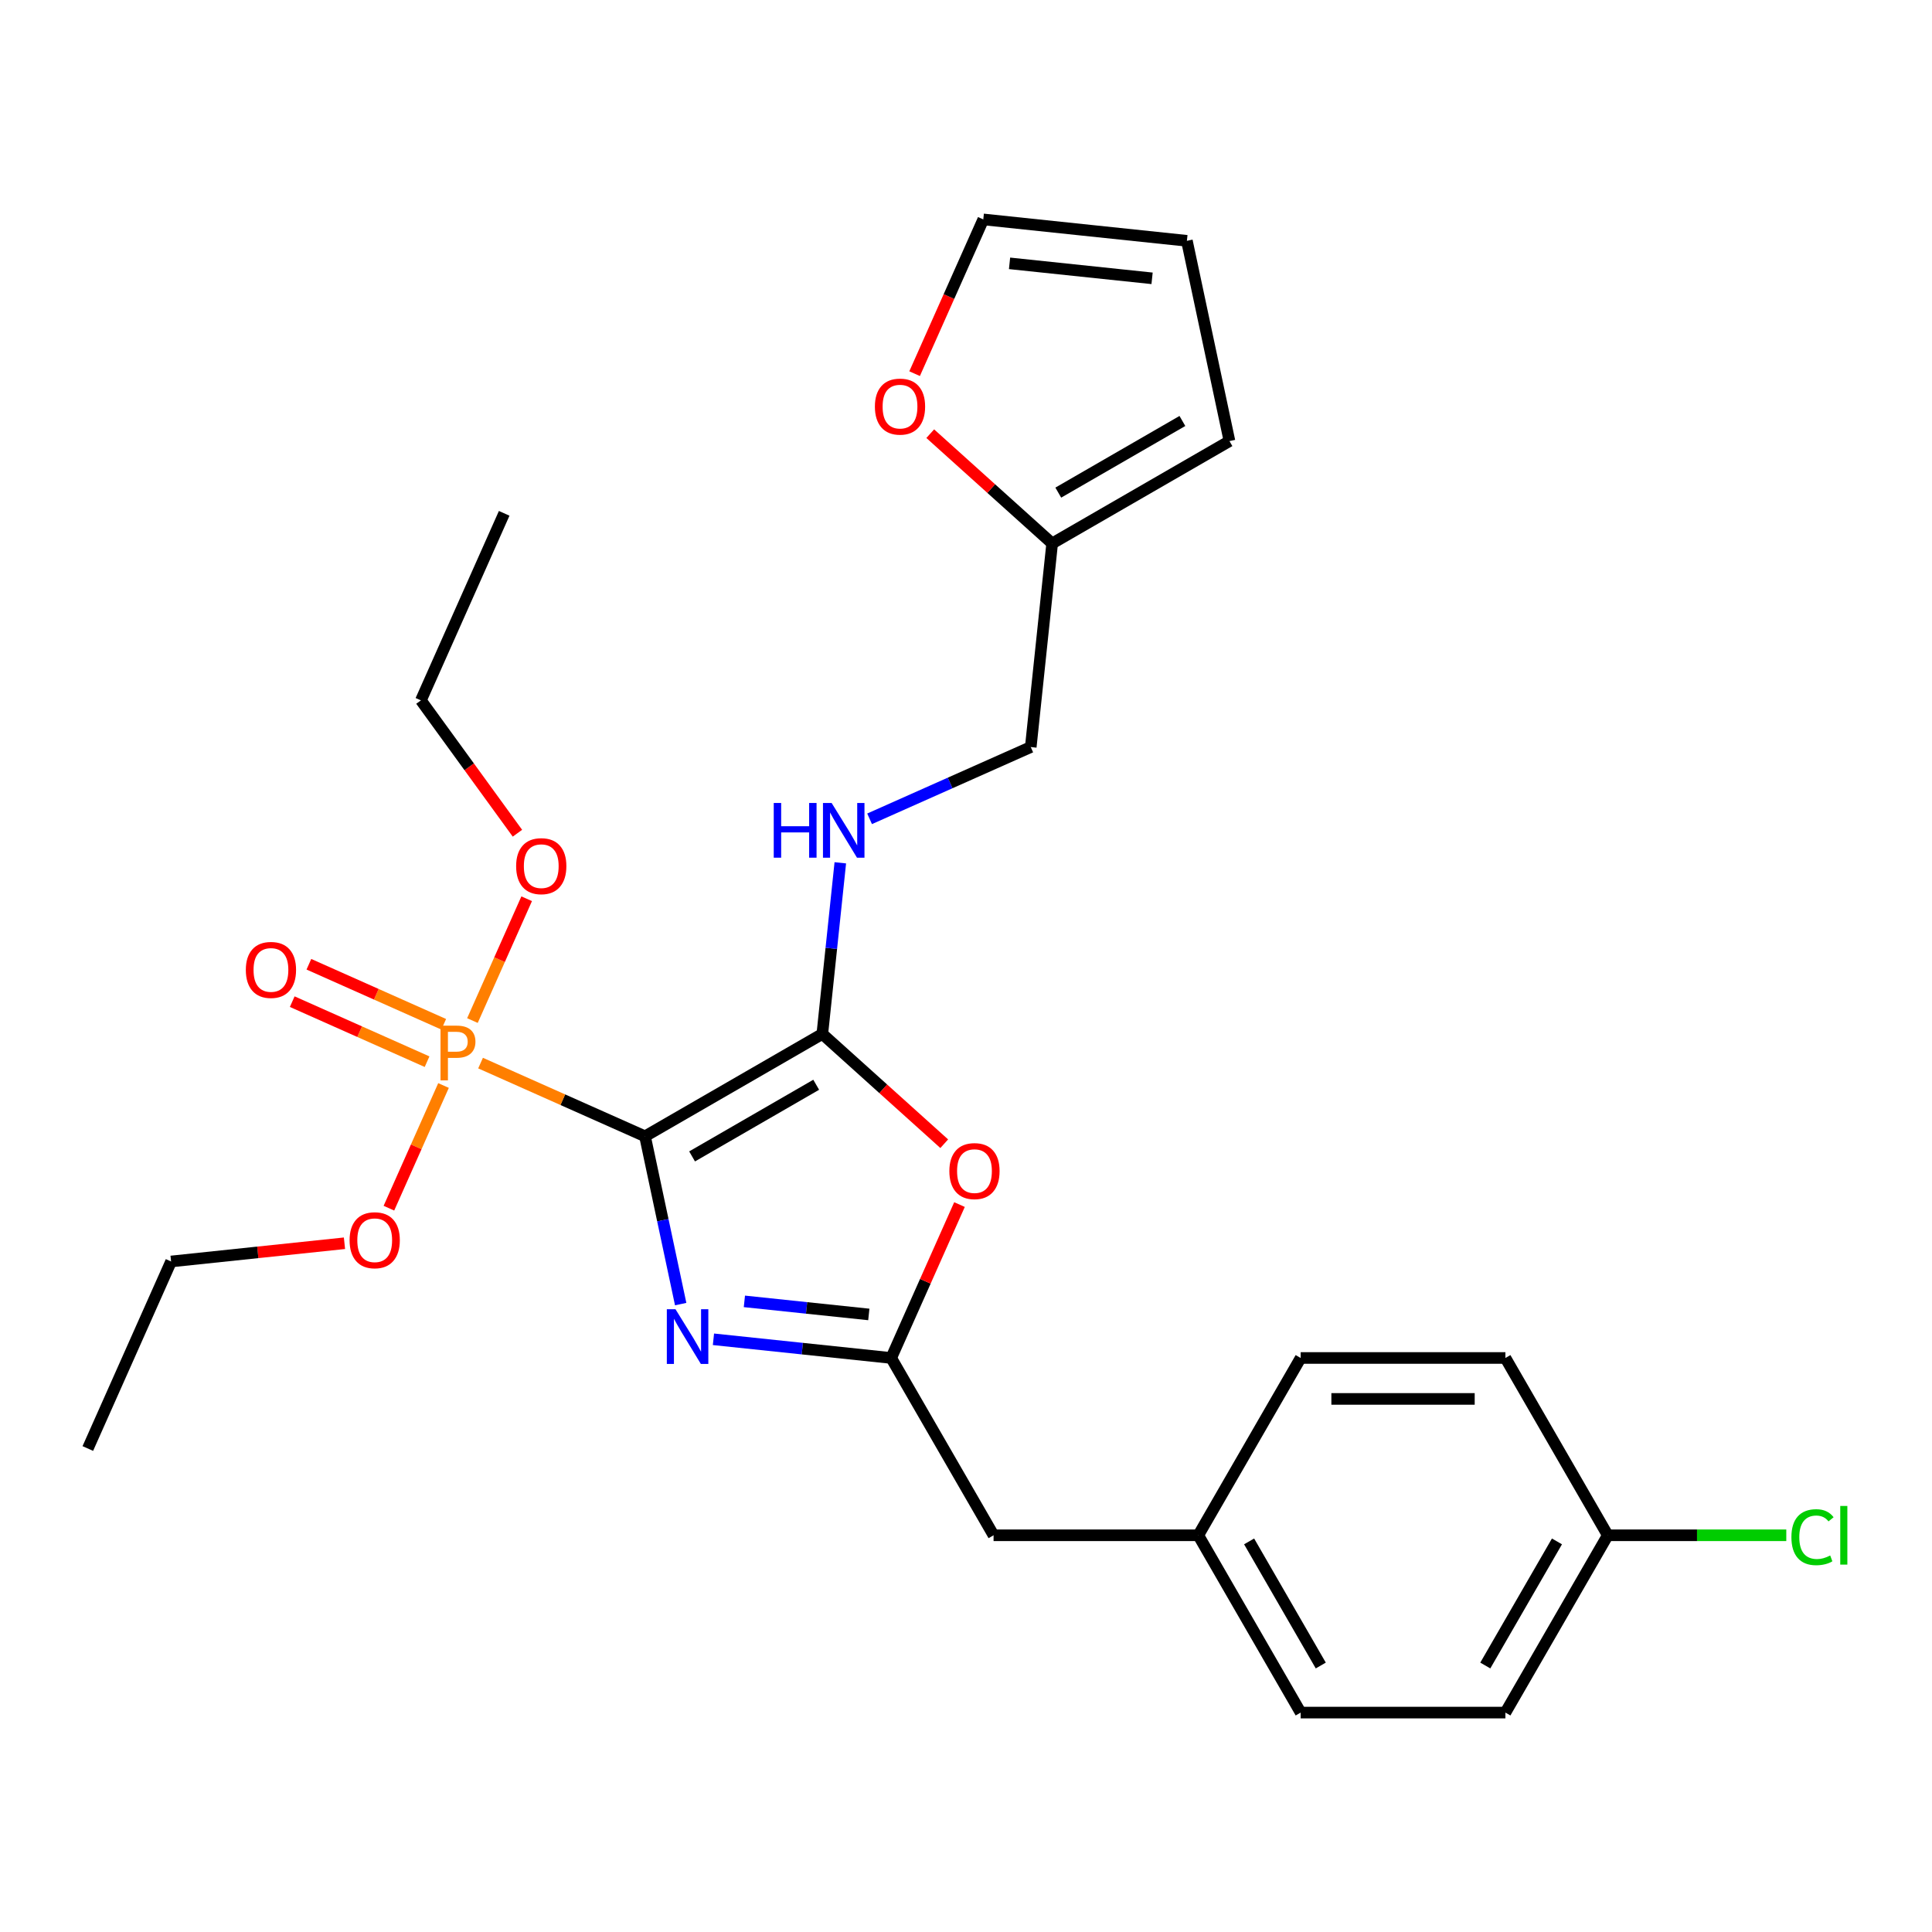 <?xml version='1.0' encoding='iso-8859-1'?>
<svg version='1.1' baseProfile='full'
              xmlns='http://www.w3.org/2000/svg'
                      xmlns:rdkit='http://www.rdkit.org/xml'
                      xmlns:xlink='http://www.w3.org/1999/xlink'
                  xml:space='preserve'
width='1000px' height='1000px' viewBox='0 0 1000 1000'>
<!-- END OF HEADER -->
<rect style='opacity:1.0;fill:#FFFFFF;stroke:none' width='1000' height='1000' x='0' y='0'> </rect>
<path class='bond-0' d='M 333.859,588.153 L 343.088,631.576' style='fill:none;fill-rule:evenodd;stroke:#000000;stroke-width:6px;stroke-linecap:butt;stroke-linejoin:miter;stroke-opacity:1' />
<path class='bond-0' d='M 343.088,631.576 L 352.318,674.999' style='fill:none;fill-rule:evenodd;stroke:#0000FF;stroke-width:6px;stroke-linecap:butt;stroke-linejoin:miter;stroke-opacity:1' />
<path class='bond-1' d='M 333.859,588.153 L 425.632,535.168' style='fill:none;fill-rule:evenodd;stroke:#000000;stroke-width:6px;stroke-linecap:butt;stroke-linejoin:miter;stroke-opacity:1' />
<path class='bond-1' d='M 358.222,598.56 L 422.463,561.471' style='fill:none;fill-rule:evenodd;stroke:#000000;stroke-width:6px;stroke-linecap:butt;stroke-linejoin:miter;stroke-opacity:1' />
<path class='bond-2' d='M 333.859,588.153 L 291.299,569.205' style='fill:none;fill-rule:evenodd;stroke:#000000;stroke-width:6px;stroke-linecap:butt;stroke-linejoin:miter;stroke-opacity:1' />
<path class='bond-2' d='M 291.299,569.205 L 248.739,550.256' style='fill:none;fill-rule:evenodd;stroke:#FF7F00;stroke-width:6px;stroke-linecap:butt;stroke-linejoin:miter;stroke-opacity:1' />
<path class='bond-3' d='M 369.281,693.216 L 415.281,698.051' style='fill:none;fill-rule:evenodd;stroke:#0000FF;stroke-width:6px;stroke-linecap:butt;stroke-linejoin:miter;stroke-opacity:1' />
<path class='bond-3' d='M 415.281,698.051 L 461.282,702.886' style='fill:none;fill-rule:evenodd;stroke:#000000;stroke-width:6px;stroke-linecap:butt;stroke-linejoin:miter;stroke-opacity:1' />
<path class='bond-3' d='M 385.296,673.588 L 417.496,676.973' style='fill:none;fill-rule:evenodd;stroke:#0000FF;stroke-width:6px;stroke-linecap:butt;stroke-linejoin:miter;stroke-opacity:1' />
<path class='bond-3' d='M 417.496,676.973 L 449.697,680.357' style='fill:none;fill-rule:evenodd;stroke:#000000;stroke-width:6px;stroke-linecap:butt;stroke-linejoin:miter;stroke-opacity:1' />
<path class='bond-4' d='M 425.632,535.168 L 457.183,563.577' style='fill:none;fill-rule:evenodd;stroke:#000000;stroke-width:6px;stroke-linecap:butt;stroke-linejoin:miter;stroke-opacity:1' />
<path class='bond-4' d='M 457.183,563.577 L 488.735,591.986' style='fill:none;fill-rule:evenodd;stroke:#FF0000;stroke-width:6px;stroke-linecap:butt;stroke-linejoin:miter;stroke-opacity:1' />
<path class='bond-5' d='M 425.632,535.168 L 430.287,490.877' style='fill:none;fill-rule:evenodd;stroke:#000000;stroke-width:6px;stroke-linecap:butt;stroke-linejoin:miter;stroke-opacity:1' />
<path class='bond-5' d='M 430.287,490.877 L 434.942,446.587' style='fill:none;fill-rule:evenodd;stroke:#0000FF;stroke-width:6px;stroke-linecap:butt;stroke-linejoin:miter;stroke-opacity:1' />
<path class='bond-7' d='M 229.67,530.166 L 194.775,514.63' style='fill:none;fill-rule:evenodd;stroke:#FF7F00;stroke-width:6px;stroke-linecap:butt;stroke-linejoin:miter;stroke-opacity:1' />
<path class='bond-7' d='M 194.775,514.63 L 159.88,499.093' style='fill:none;fill-rule:evenodd;stroke:#FF0000;stroke-width:6px;stroke-linecap:butt;stroke-linejoin:miter;stroke-opacity:1' />
<path class='bond-7' d='M 221.05,549.528 L 186.155,533.991' style='fill:none;fill-rule:evenodd;stroke:#FF7F00;stroke-width:6px;stroke-linecap:butt;stroke-linejoin:miter;stroke-opacity:1' />
<path class='bond-7' d='M 186.155,533.991 L 151.259,518.455' style='fill:none;fill-rule:evenodd;stroke:#FF0000;stroke-width:6px;stroke-linecap:butt;stroke-linejoin:miter;stroke-opacity:1' />
<path class='bond-13' d='M 244.533,528.242 L 258.569,496.717' style='fill:none;fill-rule:evenodd;stroke:#FF7F00;stroke-width:6px;stroke-linecap:butt;stroke-linejoin:miter;stroke-opacity:1' />
<path class='bond-13' d='M 258.569,496.717 L 272.605,465.191' style='fill:none;fill-rule:evenodd;stroke:#FF0000;stroke-width:6px;stroke-linecap:butt;stroke-linejoin:miter;stroke-opacity:1' />
<path class='bond-14' d='M 229.565,561.86 L 215.432,593.606' style='fill:none;fill-rule:evenodd;stroke:#FF7F00;stroke-width:6px;stroke-linecap:butt;stroke-linejoin:miter;stroke-opacity:1' />
<path class='bond-14' d='M 215.432,593.606 L 201.298,625.351' style='fill:none;fill-rule:evenodd;stroke:#FF0000;stroke-width:6px;stroke-linecap:butt;stroke-linejoin:miter;stroke-opacity:1' />
<path class='bond-11' d='M 461.282,702.886 L 514.267,794.659' style='fill:none;fill-rule:evenodd;stroke:#000000;stroke-width:6px;stroke-linecap:butt;stroke-linejoin:miter;stroke-opacity:1' />
<path class='bond-27' d='M 461.282,702.886 L 478.957,663.186' style='fill:none;fill-rule:evenodd;stroke:#000000;stroke-width:6px;stroke-linecap:butt;stroke-linejoin:miter;stroke-opacity:1' />
<path class='bond-27' d='M 478.957,663.186 L 496.633,623.486' style='fill:none;fill-rule:evenodd;stroke:#FF0000;stroke-width:6px;stroke-linecap:butt;stroke-linejoin:miter;stroke-opacity:1' />
<path class='bond-15' d='M 450.098,423.816 L 491.808,405.246' style='fill:none;fill-rule:evenodd;stroke:#0000FF;stroke-width:6px;stroke-linecap:butt;stroke-linejoin:miter;stroke-opacity:1' />
<path class='bond-15' d='M 491.808,405.246 L 533.518,386.675' style='fill:none;fill-rule:evenodd;stroke:#000000;stroke-width:6px;stroke-linecap:butt;stroke-linejoin:miter;stroke-opacity:1' />
<path class='bond-6' d='M 544.595,281.285 L 533.518,386.675' style='fill:none;fill-rule:evenodd;stroke:#000000;stroke-width:6px;stroke-linecap:butt;stroke-linejoin:miter;stroke-opacity:1' />
<path class='bond-8' d='M 544.595,281.285 L 513.044,252.876' style='fill:none;fill-rule:evenodd;stroke:#000000;stroke-width:6px;stroke-linecap:butt;stroke-linejoin:miter;stroke-opacity:1' />
<path class='bond-8' d='M 513.044,252.876 L 481.493,224.467' style='fill:none;fill-rule:evenodd;stroke:#FF0000;stroke-width:6px;stroke-linecap:butt;stroke-linejoin:miter;stroke-opacity:1' />
<path class='bond-9' d='M 544.595,281.285 L 636.369,228.3' style='fill:none;fill-rule:evenodd;stroke:#000000;stroke-width:6px;stroke-linecap:butt;stroke-linejoin:miter;stroke-opacity:1' />
<path class='bond-9' d='M 547.764,254.982 L 612.006,217.893' style='fill:none;fill-rule:evenodd;stroke:#000000;stroke-width:6px;stroke-linecap:butt;stroke-linejoin:miter;stroke-opacity:1' />
<path class='bond-10' d='M 473.399,193.407 L 491.172,153.487' style='fill:none;fill-rule:evenodd;stroke:#FF0000;stroke-width:6px;stroke-linecap:butt;stroke-linejoin:miter;stroke-opacity:1' />
<path class='bond-10' d='M 491.172,153.487 L 508.946,113.567' style='fill:none;fill-rule:evenodd;stroke:#000000;stroke-width:6px;stroke-linecap:butt;stroke-linejoin:miter;stroke-opacity:1' />
<path class='bond-12' d='M 636.369,228.3 L 614.336,124.644' style='fill:none;fill-rule:evenodd;stroke:#000000;stroke-width:6px;stroke-linecap:butt;stroke-linejoin:miter;stroke-opacity:1' />
<path class='bond-28' d='M 508.946,113.567 L 614.336,124.644' style='fill:none;fill-rule:evenodd;stroke:#000000;stroke-width:6px;stroke-linecap:butt;stroke-linejoin:miter;stroke-opacity:1' />
<path class='bond-28' d='M 522.539,136.307 L 596.312,144.061' style='fill:none;fill-rule:evenodd;stroke:#000000;stroke-width:6px;stroke-linecap:butt;stroke-linejoin:miter;stroke-opacity:1' />
<path class='bond-16' d='M 514.267,794.659 L 620.238,794.659' style='fill:none;fill-rule:evenodd;stroke:#000000;stroke-width:6px;stroke-linecap:butt;stroke-linejoin:miter;stroke-opacity:1' />
<path class='bond-24' d='M 267.823,431.273 L 242.843,396.891' style='fill:none;fill-rule:evenodd;stroke:#FF0000;stroke-width:6px;stroke-linecap:butt;stroke-linejoin:miter;stroke-opacity:1' />
<path class='bond-24' d='M 242.843,396.891 L 217.864,362.51' style='fill:none;fill-rule:evenodd;stroke:#000000;stroke-width:6px;stroke-linecap:butt;stroke-linejoin:miter;stroke-opacity:1' />
<path class='bond-23' d='M 178.298,643.505 L 133.427,648.221' style='fill:none;fill-rule:evenodd;stroke:#FF0000;stroke-width:6px;stroke-linecap:butt;stroke-linejoin:miter;stroke-opacity:1' />
<path class='bond-23' d='M 133.427,648.221 L 88.557,652.937' style='fill:none;fill-rule:evenodd;stroke:#000000;stroke-width:6px;stroke-linecap:butt;stroke-linejoin:miter;stroke-opacity:1' />
<path class='bond-21' d='M 620.238,794.659 L 673.223,702.886' style='fill:none;fill-rule:evenodd;stroke:#000000;stroke-width:6px;stroke-linecap:butt;stroke-linejoin:miter;stroke-opacity:1' />
<path class='bond-22' d='M 620.238,794.659 L 673.223,886.433' style='fill:none;fill-rule:evenodd;stroke:#000000;stroke-width:6px;stroke-linecap:butt;stroke-linejoin:miter;stroke-opacity:1' />
<path class='bond-22' d='M 646.541,797.828 L 683.63,862.069' style='fill:none;fill-rule:evenodd;stroke:#000000;stroke-width:6px;stroke-linecap:butt;stroke-linejoin:miter;stroke-opacity:1' />
<path class='bond-17' d='M 832.18,794.659 L 779.194,886.433' style='fill:none;fill-rule:evenodd;stroke:#000000;stroke-width:6px;stroke-linecap:butt;stroke-linejoin:miter;stroke-opacity:1' />
<path class='bond-17' d='M 805.877,797.828 L 768.787,862.069' style='fill:none;fill-rule:evenodd;stroke:#000000;stroke-width:6px;stroke-linecap:butt;stroke-linejoin:miter;stroke-opacity:1' />
<path class='bond-18' d='M 832.18,794.659 L 878.381,794.659' style='fill:none;fill-rule:evenodd;stroke:#000000;stroke-width:6px;stroke-linecap:butt;stroke-linejoin:miter;stroke-opacity:1' />
<path class='bond-18' d='M 878.381,794.659 L 924.581,794.659' style='fill:none;fill-rule:evenodd;stroke:#00CC00;stroke-width:6px;stroke-linecap:butt;stroke-linejoin:miter;stroke-opacity:1' />
<path class='bond-29' d='M 832.18,794.659 L 779.194,702.886' style='fill:none;fill-rule:evenodd;stroke:#000000;stroke-width:6px;stroke-linecap:butt;stroke-linejoin:miter;stroke-opacity:1' />
<path class='bond-19' d='M 779.194,702.886 L 673.223,702.886' style='fill:none;fill-rule:evenodd;stroke:#000000;stroke-width:6px;stroke-linecap:butt;stroke-linejoin:miter;stroke-opacity:1' />
<path class='bond-19' d='M 763.299,724.08 L 689.119,724.08' style='fill:none;fill-rule:evenodd;stroke:#000000;stroke-width:6px;stroke-linecap:butt;stroke-linejoin:miter;stroke-opacity:1' />
<path class='bond-20' d='M 779.194,886.433 L 673.223,886.433' style='fill:none;fill-rule:evenodd;stroke:#000000;stroke-width:6px;stroke-linecap:butt;stroke-linejoin:miter;stroke-opacity:1' />
<path class='bond-26' d='M 88.557,652.937 L 45.455,749.747' style='fill:none;fill-rule:evenodd;stroke:#000000;stroke-width:6px;stroke-linecap:butt;stroke-linejoin:miter;stroke-opacity:1' />
<path class='bond-25' d='M 217.864,362.51 L 260.966,265.7' style='fill:none;fill-rule:evenodd;stroke:#000000;stroke-width:6px;stroke-linecap:butt;stroke-linejoin:miter;stroke-opacity:1' />
<path  class='atom-1' d='M 349.631 677.649
L 358.911 692.649
Q 359.831 694.129, 361.311 696.809
Q 362.791 699.489, 362.871 699.649
L 362.871 677.649
L 366.631 677.649
L 366.631 705.969
L 362.751 705.969
L 352.791 689.569
Q 351.631 687.649, 350.391 685.449
Q 349.191 683.249, 348.831 682.569
L 348.831 705.969
L 345.151 705.969
L 345.151 677.649
L 349.631 677.649
' fill='#0000FF'/>
<path  class='atom-3' d='M 236.369 530.891
Q 241.209 530.891, 243.649 533.091
Q 246.089 535.251, 246.089 539.211
Q 246.089 543.131, 243.569 545.371
Q 241.089 547.571, 236.369 547.571
L 231.849 547.571
L 231.849 559.211
L 228.009 559.211
L 228.009 530.891
L 236.369 530.891
M 236.369 544.371
Q 239.129 544.371, 240.609 543.051
Q 242.089 541.731, 242.089 539.211
Q 242.089 536.691, 240.609 535.411
Q 239.169 534.091, 236.369 534.091
L 231.849 534.091
L 231.849 544.371
L 236.369 544.371
' fill='#FF7F00'/>
<path  class='atom-5' d='M 491.384 606.156
Q 491.384 599.356, 494.744 595.556
Q 498.104 591.756, 504.384 591.756
Q 510.664 591.756, 514.024 595.556
Q 517.384 599.356, 517.384 606.156
Q 517.384 613.036, 513.984 616.956
Q 510.584 620.836, 504.384 620.836
Q 498.144 620.836, 494.744 616.956
Q 491.384 613.076, 491.384 606.156
M 504.384 617.636
Q 508.704 617.636, 511.024 614.756
Q 513.384 611.836, 513.384 606.156
Q 513.384 600.596, 511.024 597.796
Q 508.704 594.956, 504.384 594.956
Q 500.064 594.956, 497.704 597.756
Q 495.384 600.556, 495.384 606.156
Q 495.384 611.876, 497.704 614.756
Q 500.064 617.636, 504.384 617.636
' fill='#FF0000'/>
<path  class='atom-6' d='M 400.489 415.618
L 404.329 415.618
L 404.329 427.658
L 418.809 427.658
L 418.809 415.618
L 422.649 415.618
L 422.649 443.938
L 418.809 443.938
L 418.809 430.858
L 404.329 430.858
L 404.329 443.938
L 400.489 443.938
L 400.489 415.618
' fill='#0000FF'/>
<path  class='atom-6' d='M 430.449 415.618
L 439.729 430.618
Q 440.649 432.098, 442.129 434.778
Q 443.609 437.458, 443.689 437.618
L 443.689 415.618
L 447.449 415.618
L 447.449 443.938
L 443.569 443.938
L 433.609 427.538
Q 432.449 425.618, 431.209 423.418
Q 430.009 421.218, 429.649 420.538
L 429.649 443.938
L 425.969 443.938
L 425.969 415.618
L 430.449 415.618
' fill='#0000FF'/>
<path  class='atom-8' d='M 127.24 502.029
Q 127.24 495.229, 130.6 491.429
Q 133.96 487.629, 140.24 487.629
Q 146.52 487.629, 149.88 491.429
Q 153.24 495.229, 153.24 502.029
Q 153.24 508.909, 149.84 512.829
Q 146.44 516.709, 140.24 516.709
Q 134 516.709, 130.6 512.829
Q 127.24 508.949, 127.24 502.029
M 140.24 513.509
Q 144.56 513.509, 146.88 510.629
Q 149.24 507.709, 149.24 502.029
Q 149.24 496.469, 146.88 493.669
Q 144.56 490.829, 140.24 490.829
Q 135.92 490.829, 133.56 493.629
Q 131.24 496.429, 131.24 502.029
Q 131.24 507.749, 133.56 510.629
Q 135.92 513.509, 140.24 513.509
' fill='#FF0000'/>
<path  class='atom-9' d='M 452.844 210.457
Q 452.844 203.657, 456.204 199.857
Q 459.564 196.057, 465.844 196.057
Q 472.124 196.057, 475.484 199.857
Q 478.844 203.657, 478.844 210.457
Q 478.844 217.337, 475.444 221.257
Q 472.044 225.137, 465.844 225.137
Q 459.604 225.137, 456.204 221.257
Q 452.844 217.377, 452.844 210.457
M 465.844 221.937
Q 470.164 221.937, 472.484 219.057
Q 474.844 216.137, 474.844 210.457
Q 474.844 204.897, 472.484 202.097
Q 470.164 199.257, 465.844 199.257
Q 461.524 199.257, 459.164 202.057
Q 456.844 204.857, 456.844 210.457
Q 456.844 216.177, 459.164 219.057
Q 461.524 221.937, 465.844 221.937
' fill='#FF0000'/>
<path  class='atom-14' d='M 267.152 448.322
Q 267.152 441.522, 270.512 437.722
Q 273.872 433.922, 280.152 433.922
Q 286.432 433.922, 289.792 437.722
Q 293.152 441.522, 293.152 448.322
Q 293.152 455.202, 289.752 459.122
Q 286.352 463.002, 280.152 463.002
Q 273.912 463.002, 270.512 459.122
Q 267.152 455.242, 267.152 448.322
M 280.152 459.802
Q 284.472 459.802, 286.792 456.922
Q 289.152 454.002, 289.152 448.322
Q 289.152 442.762, 286.792 439.962
Q 284.472 437.122, 280.152 437.122
Q 275.832 437.122, 273.472 439.922
Q 271.152 442.722, 271.152 448.322
Q 271.152 454.042, 273.472 456.922
Q 275.832 459.802, 280.152 459.802
' fill='#FF0000'/>
<path  class='atom-15' d='M 180.947 641.94
Q 180.947 635.14, 184.307 631.34
Q 187.667 627.54, 193.947 627.54
Q 200.227 627.54, 203.587 631.34
Q 206.947 635.14, 206.947 641.94
Q 206.947 648.82, 203.547 652.74
Q 200.147 656.62, 193.947 656.62
Q 187.707 656.62, 184.307 652.74
Q 180.947 648.86, 180.947 641.94
M 193.947 653.42
Q 198.267 653.42, 200.587 650.54
Q 202.947 647.62, 202.947 641.94
Q 202.947 636.38, 200.587 633.58
Q 198.267 630.74, 193.947 630.74
Q 189.627 630.74, 187.267 633.54
Q 184.947 636.34, 184.947 641.94
Q 184.947 647.66, 187.267 650.54
Q 189.627 653.42, 193.947 653.42
' fill='#FF0000'/>
<path  class='atom-19' d='M 927.231 795.639
Q 927.231 788.599, 930.511 784.919
Q 933.831 781.199, 940.111 781.199
Q 945.951 781.199, 949.071 785.319
L 946.431 787.479
Q 944.151 784.479, 940.111 784.479
Q 935.831 784.479, 933.551 787.359
Q 931.311 790.199, 931.311 795.639
Q 931.311 801.239, 933.631 804.119
Q 935.991 806.999, 940.551 806.999
Q 943.671 806.999, 947.311 805.119
L 948.431 808.119
Q 946.951 809.079, 944.711 809.639
Q 942.471 810.199, 939.991 810.199
Q 933.831 810.199, 930.511 806.439
Q 927.231 802.679, 927.231 795.639
' fill='#00CC00'/>
<path  class='atom-19' d='M 952.511 779.479
L 956.191 779.479
L 956.191 809.839
L 952.511 809.839
L 952.511 779.479
' fill='#00CC00'/>
</svg>
